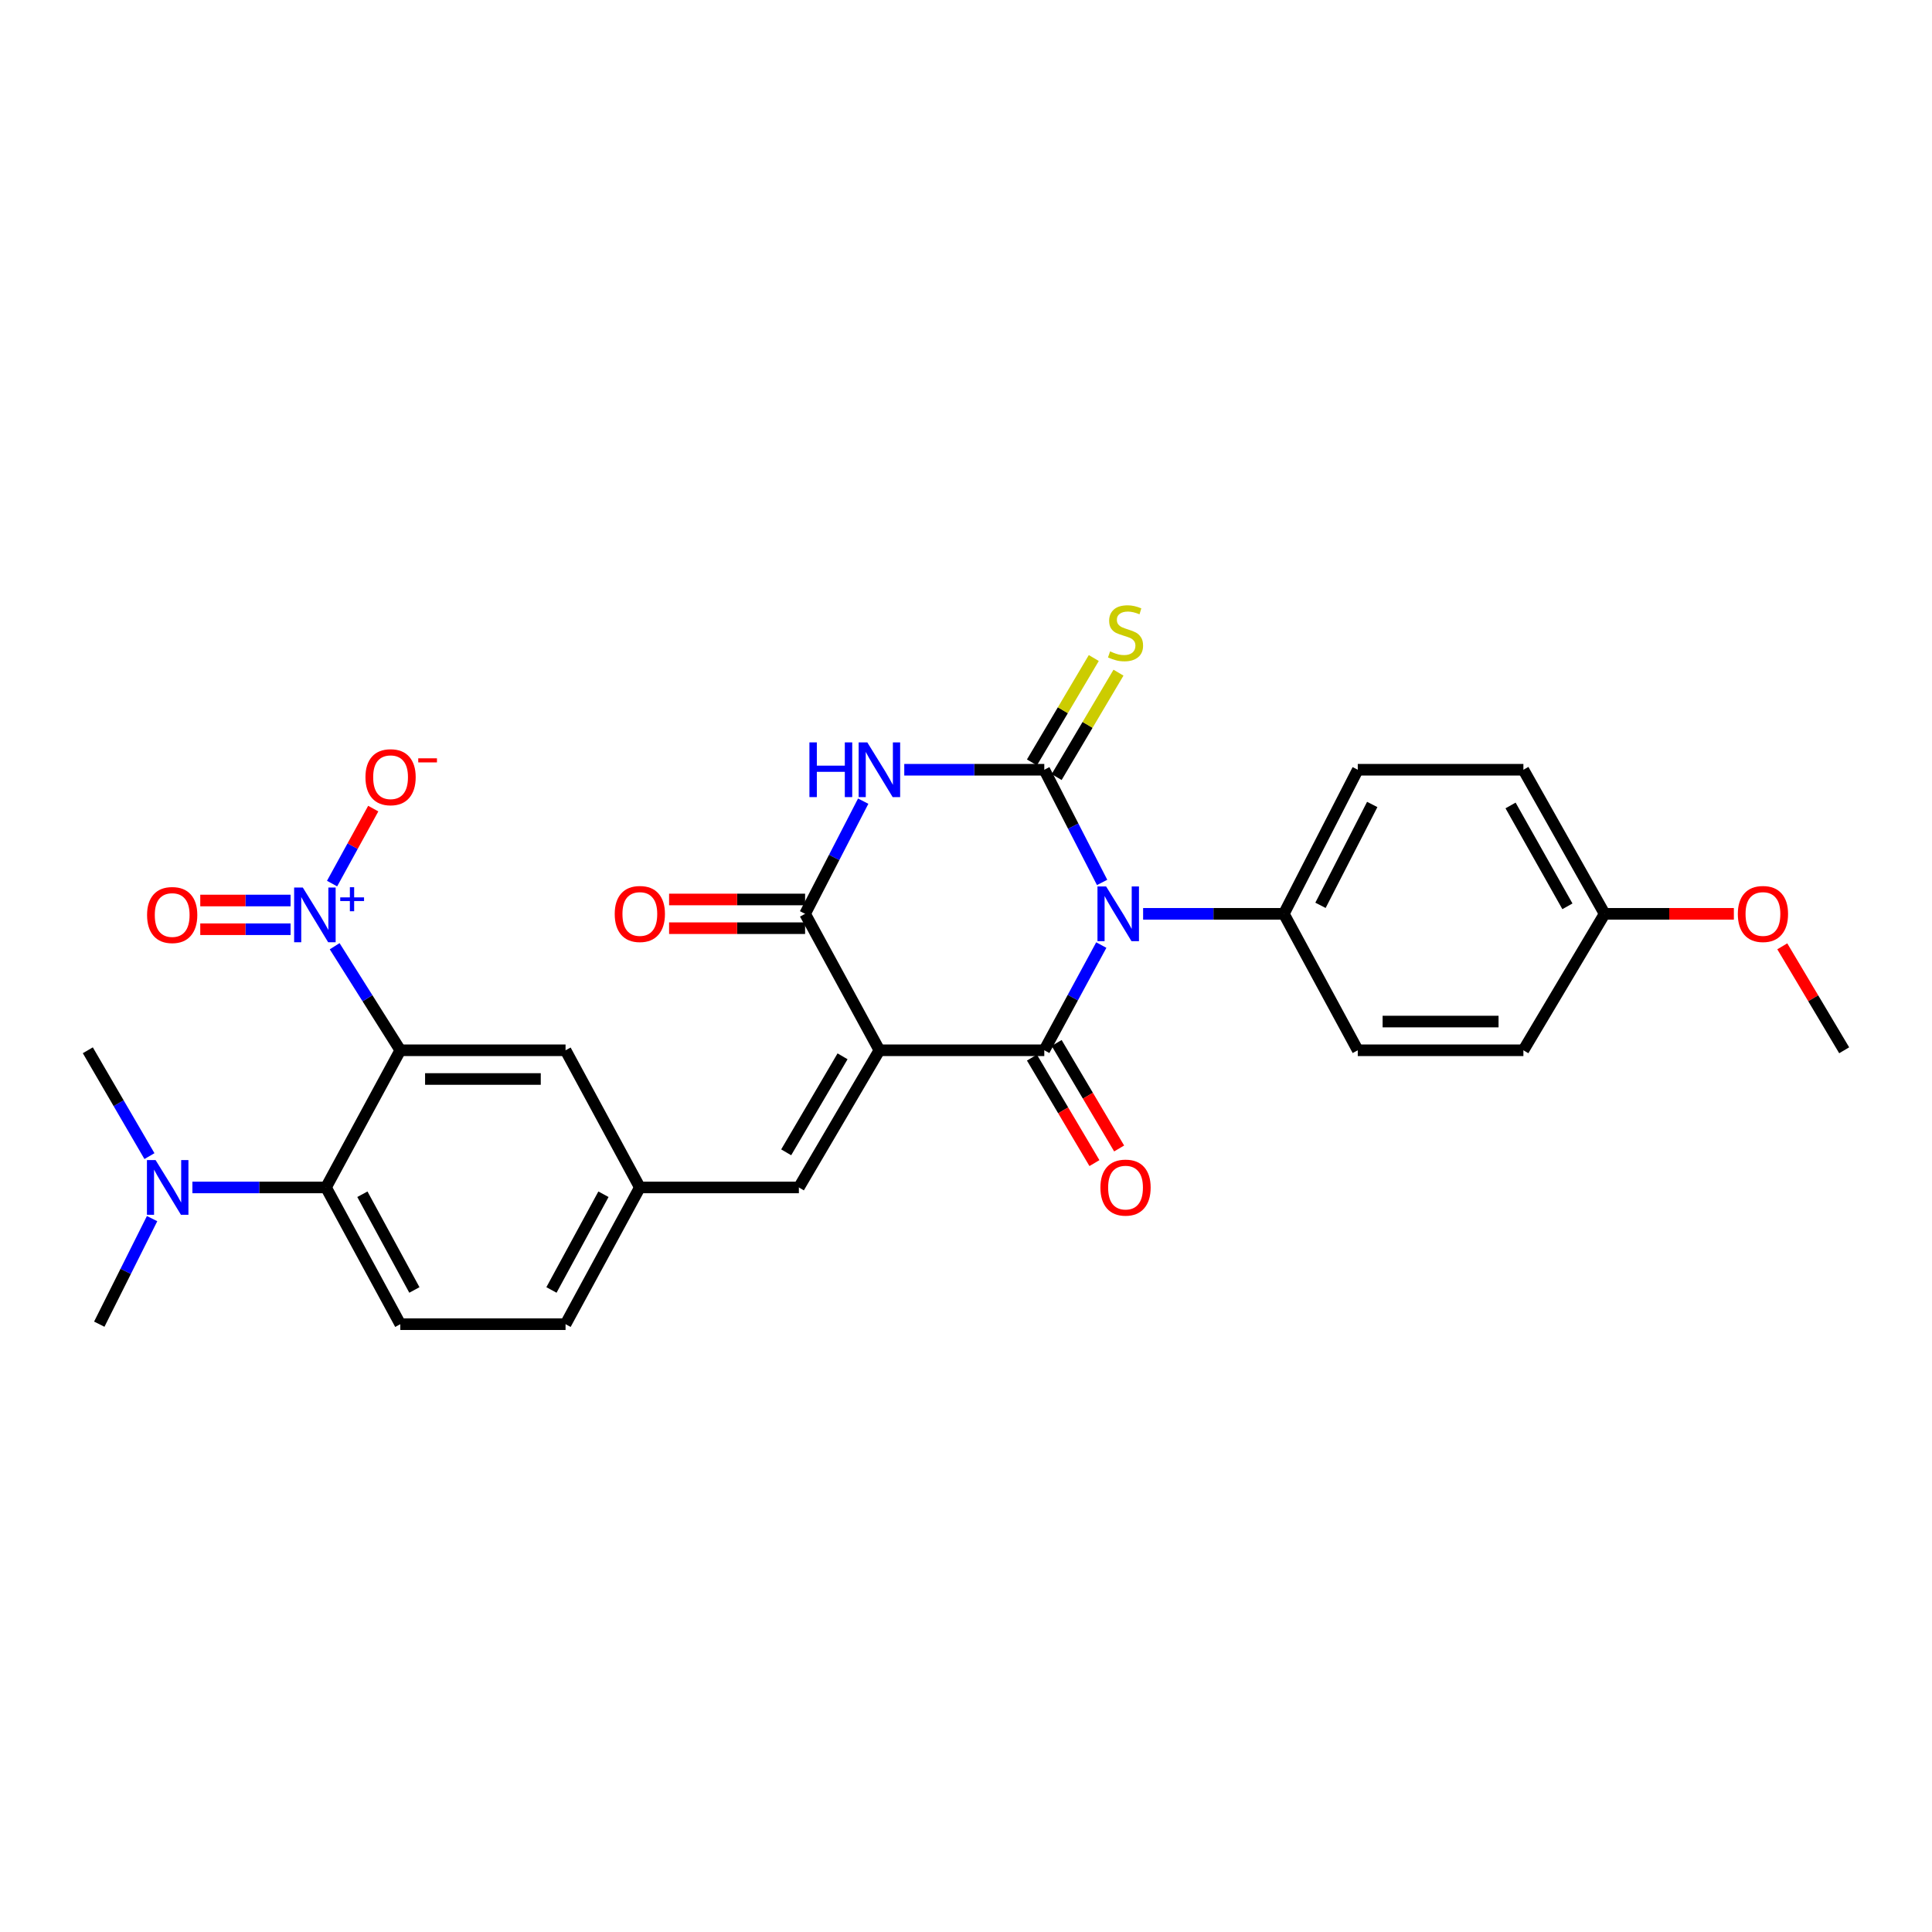 <?xml version='1.0' encoding='iso-8859-1'?>
<svg version='1.1' baseProfile='full'
              xmlns='http://www.w3.org/2000/svg'
                      xmlns:rdkit='http://www.rdkit.org/xml'
                      xmlns:xlink='http://www.w3.org/1999/xlink'
                  xml:space='preserve'
width='1000px' height='1000px' viewBox='0 0 1000 1000'>
<!-- END OF HEADER -->
<rect style='opacity:1.0;fill:#FFFFFF;stroke:none' width='1000' height='1000' x='0' y='0'> </rect>
<path class='bond-0' d='M 570.45,456.742 L 555.486,427.58' style='fill:none;fill-rule:evenodd;stroke:#0000FF;stroke-width:6px;stroke-linecap:butt;stroke-linejoin:miter;stroke-opacity:1' />
<path class='bond-0' d='M 555.486,427.58 L 540.523,398.418' style='fill:none;fill-rule:evenodd;stroke:#000000;stroke-width:6px;stroke-linecap:butt;stroke-linejoin:miter;stroke-opacity:1' />
<path class='bond-2' d='M 570.03,489.166 L 555.276,516.393' style='fill:none;fill-rule:evenodd;stroke:#0000FF;stroke-width:6px;stroke-linecap:butt;stroke-linejoin:miter;stroke-opacity:1' />
<path class='bond-2' d='M 555.276,516.393 L 540.523,543.621' style='fill:none;fill-rule:evenodd;stroke:#000000;stroke-width:6px;stroke-linecap:butt;stroke-linejoin:miter;stroke-opacity:1' />
<path class='bond-9' d='M 591.674,472.997 L 628.097,472.997' style='fill:none;fill-rule:evenodd;stroke:#0000FF;stroke-width:6px;stroke-linecap:butt;stroke-linejoin:miter;stroke-opacity:1' />
<path class='bond-9' d='M 628.097,472.997 L 664.519,472.997' style='fill:none;fill-rule:evenodd;stroke:#000000;stroke-width:6px;stroke-linecap:butt;stroke-linejoin:miter;stroke-opacity:1' />
<path class='bond-3' d='M 540.523,398.418 L 504.286,398.418' style='fill:none;fill-rule:evenodd;stroke:#000000;stroke-width:6px;stroke-linecap:butt;stroke-linejoin:miter;stroke-opacity:1' />
<path class='bond-3' d='M 504.286,398.418 L 468.048,398.418' style='fill:none;fill-rule:evenodd;stroke:#0000FF;stroke-width:6px;stroke-linecap:butt;stroke-linejoin:miter;stroke-opacity:1' />
<path class='bond-10' d='M 546.917,402.206 L 562.924,375.188' style='fill:none;fill-rule:evenodd;stroke:#000000;stroke-width:6px;stroke-linecap:butt;stroke-linejoin:miter;stroke-opacity:1' />
<path class='bond-10' d='M 562.924,375.188 L 578.93,348.17' style='fill:none;fill-rule:evenodd;stroke:#CCCC00;stroke-width:6px;stroke-linecap:butt;stroke-linejoin:miter;stroke-opacity:1' />
<path class='bond-10' d='M 534.128,394.63 L 550.135,367.612' style='fill:none;fill-rule:evenodd;stroke:#000000;stroke-width:6px;stroke-linecap:butt;stroke-linejoin:miter;stroke-opacity:1' />
<path class='bond-10' d='M 550.135,367.612 L 566.142,340.593' style='fill:none;fill-rule:evenodd;stroke:#CCCC00;stroke-width:6px;stroke-linecap:butt;stroke-linejoin:miter;stroke-opacity:1' />
<path class='bond-1' d='M 455.175,543.621 L 540.523,543.621' style='fill:none;fill-rule:evenodd;stroke:#000000;stroke-width:6px;stroke-linecap:butt;stroke-linejoin:miter;stroke-opacity:1' />
<path class='bond-4' d='M 455.175,543.621 L 416.716,472.997' style='fill:none;fill-rule:evenodd;stroke:#000000;stroke-width:6px;stroke-linecap:butt;stroke-linejoin:miter;stroke-opacity:1' />
<path class='bond-8' d='M 455.175,543.621 L 413.496,614.617' style='fill:none;fill-rule:evenodd;stroke:#000000;stroke-width:6px;stroke-linecap:butt;stroke-linejoin:miter;stroke-opacity:1' />
<path class='bond-8' d='M 436.104,546.745 L 406.929,596.442' style='fill:none;fill-rule:evenodd;stroke:#000000;stroke-width:6px;stroke-linecap:butt;stroke-linejoin:miter;stroke-opacity:1' />
<path class='bond-12' d='M 534.128,547.409 L 550.301,574.715' style='fill:none;fill-rule:evenodd;stroke:#000000;stroke-width:6px;stroke-linecap:butt;stroke-linejoin:miter;stroke-opacity:1' />
<path class='bond-12' d='M 550.301,574.715 L 566.475,602.021' style='fill:none;fill-rule:evenodd;stroke:#FF0000;stroke-width:6px;stroke-linecap:butt;stroke-linejoin:miter;stroke-opacity:1' />
<path class='bond-12' d='M 546.918,539.834 L 563.091,567.14' style='fill:none;fill-rule:evenodd;stroke:#000000;stroke-width:6px;stroke-linecap:butt;stroke-linejoin:miter;stroke-opacity:1' />
<path class='bond-12' d='M 563.091,567.14 L 579.265,594.446' style='fill:none;fill-rule:evenodd;stroke:#FF0000;stroke-width:6px;stroke-linecap:butt;stroke-linejoin:miter;stroke-opacity:1' />
<path class='bond-30' d='M 446.791,414.676 L 431.754,443.837' style='fill:none;fill-rule:evenodd;stroke:#0000FF;stroke-width:6px;stroke-linecap:butt;stroke-linejoin:miter;stroke-opacity:1' />
<path class='bond-30' d='M 431.754,443.837 L 416.716,472.997' style='fill:none;fill-rule:evenodd;stroke:#000000;stroke-width:6px;stroke-linecap:butt;stroke-linejoin:miter;stroke-opacity:1' />
<path class='bond-18' d='M 416.716,465.565 L 381.517,465.565' style='fill:none;fill-rule:evenodd;stroke:#000000;stroke-width:6px;stroke-linecap:butt;stroke-linejoin:miter;stroke-opacity:1' />
<path class='bond-18' d='M 381.517,465.565 L 346.317,465.565' style='fill:none;fill-rule:evenodd;stroke:#FF0000;stroke-width:6px;stroke-linecap:butt;stroke-linejoin:miter;stroke-opacity:1' />
<path class='bond-18' d='M 416.716,480.43 L 381.517,480.43' style='fill:none;fill-rule:evenodd;stroke:#000000;stroke-width:6px;stroke-linecap:butt;stroke-linejoin:miter;stroke-opacity:1' />
<path class='bond-18' d='M 381.517,480.43 L 346.317,480.43' style='fill:none;fill-rule:evenodd;stroke:#FF0000;stroke-width:6px;stroke-linecap:butt;stroke-linejoin:miter;stroke-opacity:1' />
<path class='bond-5' d='M 207.191,543.621 L 292.729,543.621' style='fill:none;fill-rule:evenodd;stroke:#000000;stroke-width:6px;stroke-linecap:butt;stroke-linejoin:miter;stroke-opacity:1' />
<path class='bond-5' d='M 220.021,558.486 L 279.898,558.486' style='fill:none;fill-rule:evenodd;stroke:#000000;stroke-width:6px;stroke-linecap:butt;stroke-linejoin:miter;stroke-opacity:1' />
<path class='bond-6' d='M 207.191,543.621 L 190.206,516.693' style='fill:none;fill-rule:evenodd;stroke:#000000;stroke-width:6px;stroke-linecap:butt;stroke-linejoin:miter;stroke-opacity:1' />
<path class='bond-6' d='M 190.206,516.693 L 173.222,489.766' style='fill:none;fill-rule:evenodd;stroke:#0000FF;stroke-width:6px;stroke-linecap:butt;stroke-linejoin:miter;stroke-opacity:1' />
<path class='bond-31' d='M 207.191,543.621 L 168.741,614.617' style='fill:none;fill-rule:evenodd;stroke:#000000;stroke-width:6px;stroke-linecap:butt;stroke-linejoin:miter;stroke-opacity:1' />
<path class='bond-13' d='M 171.879,457.34 L 182.535,437.936' style='fill:none;fill-rule:evenodd;stroke:#0000FF;stroke-width:6px;stroke-linecap:butt;stroke-linejoin:miter;stroke-opacity:1' />
<path class='bond-13' d='M 182.535,437.936 L 193.191,418.533' style='fill:none;fill-rule:evenodd;stroke:#FF0000;stroke-width:6px;stroke-linecap:butt;stroke-linejoin:miter;stroke-opacity:1' />
<path class='bond-15' d='M 150.398,466.102 L 127.027,466.102' style='fill:none;fill-rule:evenodd;stroke:#0000FF;stroke-width:6px;stroke-linecap:butt;stroke-linejoin:miter;stroke-opacity:1' />
<path class='bond-15' d='M 127.027,466.102 L 103.656,466.102' style='fill:none;fill-rule:evenodd;stroke:#FF0000;stroke-width:6px;stroke-linecap:butt;stroke-linejoin:miter;stroke-opacity:1' />
<path class='bond-15' d='M 150.398,480.967 L 127.027,480.967' style='fill:none;fill-rule:evenodd;stroke:#0000FF;stroke-width:6px;stroke-linecap:butt;stroke-linejoin:miter;stroke-opacity:1' />
<path class='bond-15' d='M 127.027,480.967 L 103.656,480.967' style='fill:none;fill-rule:evenodd;stroke:#FF0000;stroke-width:6px;stroke-linecap:butt;stroke-linejoin:miter;stroke-opacity:1' />
<path class='bond-7' d='M 168.741,614.617 L 207.191,685.397' style='fill:none;fill-rule:evenodd;stroke:#000000;stroke-width:6px;stroke-linecap:butt;stroke-linejoin:miter;stroke-opacity:1' />
<path class='bond-7' d='M 187.57,618.138 L 214.485,667.685' style='fill:none;fill-rule:evenodd;stroke:#000000;stroke-width:6px;stroke-linecap:butt;stroke-linejoin:miter;stroke-opacity:1' />
<path class='bond-17' d='M 168.741,614.617 L 134.162,614.617' style='fill:none;fill-rule:evenodd;stroke:#000000;stroke-width:6px;stroke-linecap:butt;stroke-linejoin:miter;stroke-opacity:1' />
<path class='bond-17' d='M 134.162,614.617 L 99.584,614.617' style='fill:none;fill-rule:evenodd;stroke:#0000FF;stroke-width:6px;stroke-linecap:butt;stroke-linejoin:miter;stroke-opacity:1' />
<path class='bond-16' d='M 413.496,614.617 L 331.179,614.617' style='fill:none;fill-rule:evenodd;stroke:#000000;stroke-width:6px;stroke-linecap:butt;stroke-linejoin:miter;stroke-opacity:1' />
<path class='bond-19' d='M 664.519,472.997 L 702.779,398.418' style='fill:none;fill-rule:evenodd;stroke:#000000;stroke-width:6px;stroke-linecap:butt;stroke-linejoin:miter;stroke-opacity:1' />
<path class='bond-19' d='M 683.484,468.596 L 710.266,416.39' style='fill:none;fill-rule:evenodd;stroke:#000000;stroke-width:6px;stroke-linecap:butt;stroke-linejoin:miter;stroke-opacity:1' />
<path class='bond-20' d='M 664.519,472.997 L 702.779,543.621' style='fill:none;fill-rule:evenodd;stroke:#000000;stroke-width:6px;stroke-linecap:butt;stroke-linejoin:miter;stroke-opacity:1' />
<path class='bond-11' d='M 292.729,543.621 L 331.179,614.617' style='fill:none;fill-rule:evenodd;stroke:#000000;stroke-width:6px;stroke-linecap:butt;stroke-linejoin:miter;stroke-opacity:1' />
<path class='bond-14' d='M 207.191,685.397 L 292.729,685.397' style='fill:none;fill-rule:evenodd;stroke:#000000;stroke-width:6px;stroke-linecap:butt;stroke-linejoin:miter;stroke-opacity:1' />
<path class='bond-21' d='M 331.179,614.617 L 292.729,685.397' style='fill:none;fill-rule:evenodd;stroke:#000000;stroke-width:6px;stroke-linecap:butt;stroke-linejoin:miter;stroke-opacity:1' />
<path class='bond-21' d='M 312.349,618.138 L 285.434,667.685' style='fill:none;fill-rule:evenodd;stroke:#000000;stroke-width:6px;stroke-linecap:butt;stroke-linejoin:miter;stroke-opacity:1' />
<path class='bond-26' d='M 78.721,630.755 L 65.052,658.076' style='fill:none;fill-rule:evenodd;stroke:#0000FF;stroke-width:6px;stroke-linecap:butt;stroke-linejoin:miter;stroke-opacity:1' />
<path class='bond-26' d='M 65.052,658.076 L 51.384,685.397' style='fill:none;fill-rule:evenodd;stroke:#000000;stroke-width:6px;stroke-linecap:butt;stroke-linejoin:miter;stroke-opacity:1' />
<path class='bond-27' d='M 77.354,598.403 L 61.404,571.012' style='fill:none;fill-rule:evenodd;stroke:#0000FF;stroke-width:6px;stroke-linecap:butt;stroke-linejoin:miter;stroke-opacity:1' />
<path class='bond-27' d='M 61.404,571.012 L 45.455,543.621' style='fill:none;fill-rule:evenodd;stroke:#000000;stroke-width:6px;stroke-linecap:butt;stroke-linejoin:miter;stroke-opacity:1' />
<path class='bond-23' d='M 702.779,398.418 L 788.507,398.418' style='fill:none;fill-rule:evenodd;stroke:#000000;stroke-width:6px;stroke-linecap:butt;stroke-linejoin:miter;stroke-opacity:1' />
<path class='bond-24' d='M 702.779,543.621 L 788.507,543.621' style='fill:none;fill-rule:evenodd;stroke:#000000;stroke-width:6px;stroke-linecap:butt;stroke-linejoin:miter;stroke-opacity:1' />
<path class='bond-24' d='M 715.638,528.756 L 775.648,528.756' style='fill:none;fill-rule:evenodd;stroke:#000000;stroke-width:6px;stroke-linecap:butt;stroke-linejoin:miter;stroke-opacity:1' />
<path class='bond-22' d='M 830.549,472.997 L 788.507,543.621' style='fill:none;fill-rule:evenodd;stroke:#000000;stroke-width:6px;stroke-linecap:butt;stroke-linejoin:miter;stroke-opacity:1' />
<path class='bond-25' d='M 830.549,472.997 L 863.998,472.997' style='fill:none;fill-rule:evenodd;stroke:#000000;stroke-width:6px;stroke-linecap:butt;stroke-linejoin:miter;stroke-opacity:1' />
<path class='bond-25' d='M 863.998,472.997 L 897.446,472.997' style='fill:none;fill-rule:evenodd;stroke:#FF0000;stroke-width:6px;stroke-linecap:butt;stroke-linejoin:miter;stroke-opacity:1' />
<path class='bond-29' d='M 830.549,472.997 L 788.507,398.418' style='fill:none;fill-rule:evenodd;stroke:#000000;stroke-width:6px;stroke-linecap:butt;stroke-linejoin:miter;stroke-opacity:1' />
<path class='bond-29' d='M 811.294,469.11 L 781.864,416.905' style='fill:none;fill-rule:evenodd;stroke:#000000;stroke-width:6px;stroke-linecap:butt;stroke-linejoin:miter;stroke-opacity:1' />
<path class='bond-28' d='M 922.507,489.812 L 938.526,516.717' style='fill:none;fill-rule:evenodd;stroke:#FF0000;stroke-width:6px;stroke-linecap:butt;stroke-linejoin:miter;stroke-opacity:1' />
<path class='bond-28' d='M 938.526,516.717 L 954.545,543.621' style='fill:none;fill-rule:evenodd;stroke:#000000;stroke-width:6px;stroke-linecap:butt;stroke-linejoin:miter;stroke-opacity:1' />
<path  class='atom-0' d='M 572.531 458.837
L 581.811 473.837
Q 582.731 475.317, 584.211 477.997
Q 585.691 480.677, 585.771 480.837
L 585.771 458.837
L 589.531 458.837
L 589.531 487.157
L 585.651 487.157
L 575.691 470.757
Q 574.531 468.837, 573.291 466.637
Q 572.091 464.437, 571.731 463.757
L 571.731 487.157
L 568.051 487.157
L 568.051 458.837
L 572.531 458.837
' fill='#0000FF'/>
<path  class='atom-4' d='M 418.955 384.258
L 422.795 384.258
L 422.795 396.298
L 437.275 396.298
L 437.275 384.258
L 441.115 384.258
L 441.115 412.578
L 437.275 412.578
L 437.275 399.498
L 422.795 399.498
L 422.795 412.578
L 418.955 412.578
L 418.955 384.258
' fill='#0000FF'/>
<path  class='atom-4' d='M 448.915 384.258
L 458.195 399.258
Q 459.115 400.738, 460.595 403.418
Q 462.075 406.098, 462.155 406.258
L 462.155 384.258
L 465.915 384.258
L 465.915 412.578
L 462.035 412.578
L 452.075 396.178
Q 450.915 394.258, 449.675 392.058
Q 448.475 389.858, 448.115 389.178
L 448.115 412.578
L 444.435 412.578
L 444.435 384.258
L 448.915 384.258
' fill='#0000FF'/>
<path  class='atom-7' d='M 156.725 459.374
L 166.005 474.374
Q 166.925 475.854, 168.405 478.534
Q 169.885 481.214, 169.965 481.374
L 169.965 459.374
L 173.725 459.374
L 173.725 487.694
L 169.845 487.694
L 159.885 471.294
Q 158.725 469.374, 157.485 467.174
Q 156.285 464.974, 155.925 464.294
L 155.925 487.694
L 152.245 487.694
L 152.245 459.374
L 156.725 459.374
' fill='#0000FF'/>
<path  class='atom-7' d='M 176.101 464.479
L 181.09 464.479
L 181.09 459.225
L 183.308 459.225
L 183.308 464.479
L 188.429 464.479
L 188.429 466.38
L 183.308 466.38
L 183.308 471.66
L 181.09 471.66
L 181.09 466.38
L 176.101 466.38
L 176.101 464.479
' fill='#0000FF'/>
<path  class='atom-11' d='M 574.573 337.159
Q 574.893 337.279, 576.213 337.839
Q 577.533 338.399, 578.973 338.759
Q 580.453 339.079, 581.893 339.079
Q 584.573 339.079, 586.133 337.799
Q 587.693 336.479, 587.693 334.199
Q 587.693 332.639, 586.893 331.679
Q 586.133 330.719, 584.933 330.199
Q 583.733 329.679, 581.733 329.079
Q 579.213 328.319, 577.693 327.599
Q 576.213 326.879, 575.133 325.359
Q 574.093 323.839, 574.093 321.279
Q 574.093 317.719, 576.493 315.519
Q 578.933 313.319, 583.733 313.319
Q 587.013 313.319, 590.733 314.879
L 589.813 317.959
Q 586.413 316.559, 583.853 316.559
Q 581.093 316.559, 579.573 317.719
Q 578.053 318.839, 578.093 320.799
Q 578.093 322.319, 578.853 323.239
Q 579.653 324.159, 580.773 324.679
Q 581.933 325.199, 583.853 325.799
Q 586.413 326.599, 587.933 327.399
Q 589.453 328.199, 590.533 329.839
Q 591.653 331.439, 591.653 334.199
Q 591.653 338.119, 589.013 340.239
Q 586.413 342.319, 582.053 342.319
Q 579.533 342.319, 577.613 341.759
Q 575.733 341.239, 573.493 340.319
L 574.573 337.159
' fill='#CCCC00'/>
<path  class='atom-13' d='M 569.573 614.697
Q 569.573 607.897, 572.933 604.097
Q 576.293 600.297, 582.573 600.297
Q 588.853 600.297, 592.213 604.097
Q 595.573 607.897, 595.573 614.697
Q 595.573 621.577, 592.173 625.497
Q 588.773 629.377, 582.573 629.377
Q 576.333 629.377, 572.933 625.497
Q 569.573 621.617, 569.573 614.697
M 582.573 626.177
Q 586.893 626.177, 589.213 623.297
Q 591.573 620.377, 591.573 614.697
Q 591.573 609.137, 589.213 606.337
Q 586.893 603.497, 582.573 603.497
Q 578.253 603.497, 575.893 606.297
Q 573.573 609.097, 573.573 614.697
Q 573.573 620.417, 575.893 623.297
Q 578.253 626.177, 582.573 626.177
' fill='#FF0000'/>
<path  class='atom-14' d='M 189.161 402.28
Q 189.161 395.48, 192.521 391.68
Q 195.881 387.88, 202.161 387.88
Q 208.441 387.88, 211.801 391.68
Q 215.161 395.48, 215.161 402.28
Q 215.161 409.16, 211.761 413.08
Q 208.361 416.96, 202.161 416.96
Q 195.921 416.96, 192.521 413.08
Q 189.161 409.2, 189.161 402.28
M 202.161 413.76
Q 206.481 413.76, 208.801 410.88
Q 211.161 407.96, 211.161 402.28
Q 211.161 396.72, 208.801 393.92
Q 206.481 391.08, 202.161 391.08
Q 197.841 391.08, 195.481 393.88
Q 193.161 396.68, 193.161 402.28
Q 193.161 408, 195.481 410.88
Q 197.841 413.76, 202.161 413.76
' fill='#FF0000'/>
<path  class='atom-14' d='M 216.481 392.503
L 226.17 392.503
L 226.17 394.615
L 216.481 394.615
L 216.481 392.503
' fill='#FF0000'/>
<path  class='atom-16' d='M 76.124 473.614
Q 76.124 466.814, 79.484 463.014
Q 82.844 459.214, 89.124 459.214
Q 95.404 459.214, 98.764 463.014
Q 102.124 466.814, 102.124 473.614
Q 102.124 480.494, 98.724 484.414
Q 95.324 488.294, 89.124 488.294
Q 82.884 488.294, 79.484 484.414
Q 76.124 480.534, 76.124 473.614
M 89.124 485.094
Q 93.444 485.094, 95.764 482.214
Q 98.124 479.294, 98.124 473.614
Q 98.124 468.054, 95.764 465.254
Q 93.444 462.414, 89.124 462.414
Q 84.804 462.414, 82.444 465.214
Q 80.124 468.014, 80.124 473.614
Q 80.124 479.334, 82.444 482.214
Q 84.804 485.094, 89.124 485.094
' fill='#FF0000'/>
<path  class='atom-18' d='M 80.535 600.457
L 89.815 615.457
Q 90.735 616.937, 92.215 619.617
Q 93.695 622.297, 93.775 622.457
L 93.775 600.457
L 97.535 600.457
L 97.535 628.777
L 93.655 628.777
L 83.695 612.377
Q 82.535 610.457, 81.295 608.257
Q 80.095 606.057, 79.735 605.377
L 79.735 628.777
L 76.055 628.777
L 76.055 600.457
L 80.535 600.457
' fill='#0000FF'/>
<path  class='atom-19' d='M 318.179 473.077
Q 318.179 466.277, 321.539 462.477
Q 324.899 458.677, 331.179 458.677
Q 337.459 458.677, 340.819 462.477
Q 344.179 466.277, 344.179 473.077
Q 344.179 479.957, 340.779 483.877
Q 337.379 487.757, 331.179 487.757
Q 324.939 487.757, 321.539 483.877
Q 318.179 479.997, 318.179 473.077
M 331.179 484.557
Q 335.499 484.557, 337.819 481.677
Q 340.179 478.757, 340.179 473.077
Q 340.179 467.517, 337.819 464.717
Q 335.499 461.877, 331.179 461.877
Q 326.859 461.877, 324.499 464.677
Q 322.179 467.477, 322.179 473.077
Q 322.179 478.797, 324.499 481.677
Q 326.859 484.557, 331.179 484.557
' fill='#FF0000'/>
<path  class='atom-26' d='M 899.495 473.077
Q 899.495 466.277, 902.855 462.477
Q 906.215 458.677, 912.495 458.677
Q 918.775 458.677, 922.135 462.477
Q 925.495 466.277, 925.495 473.077
Q 925.495 479.957, 922.095 483.877
Q 918.695 487.757, 912.495 487.757
Q 906.255 487.757, 902.855 483.877
Q 899.495 479.997, 899.495 473.077
M 912.495 484.557
Q 916.815 484.557, 919.135 481.677
Q 921.495 478.757, 921.495 473.077
Q 921.495 467.517, 919.135 464.717
Q 916.815 461.877, 912.495 461.877
Q 908.175 461.877, 905.815 464.677
Q 903.495 467.477, 903.495 473.077
Q 903.495 478.797, 905.815 481.677
Q 908.175 484.557, 912.495 484.557
' fill='#FF0000'/>
</svg>
